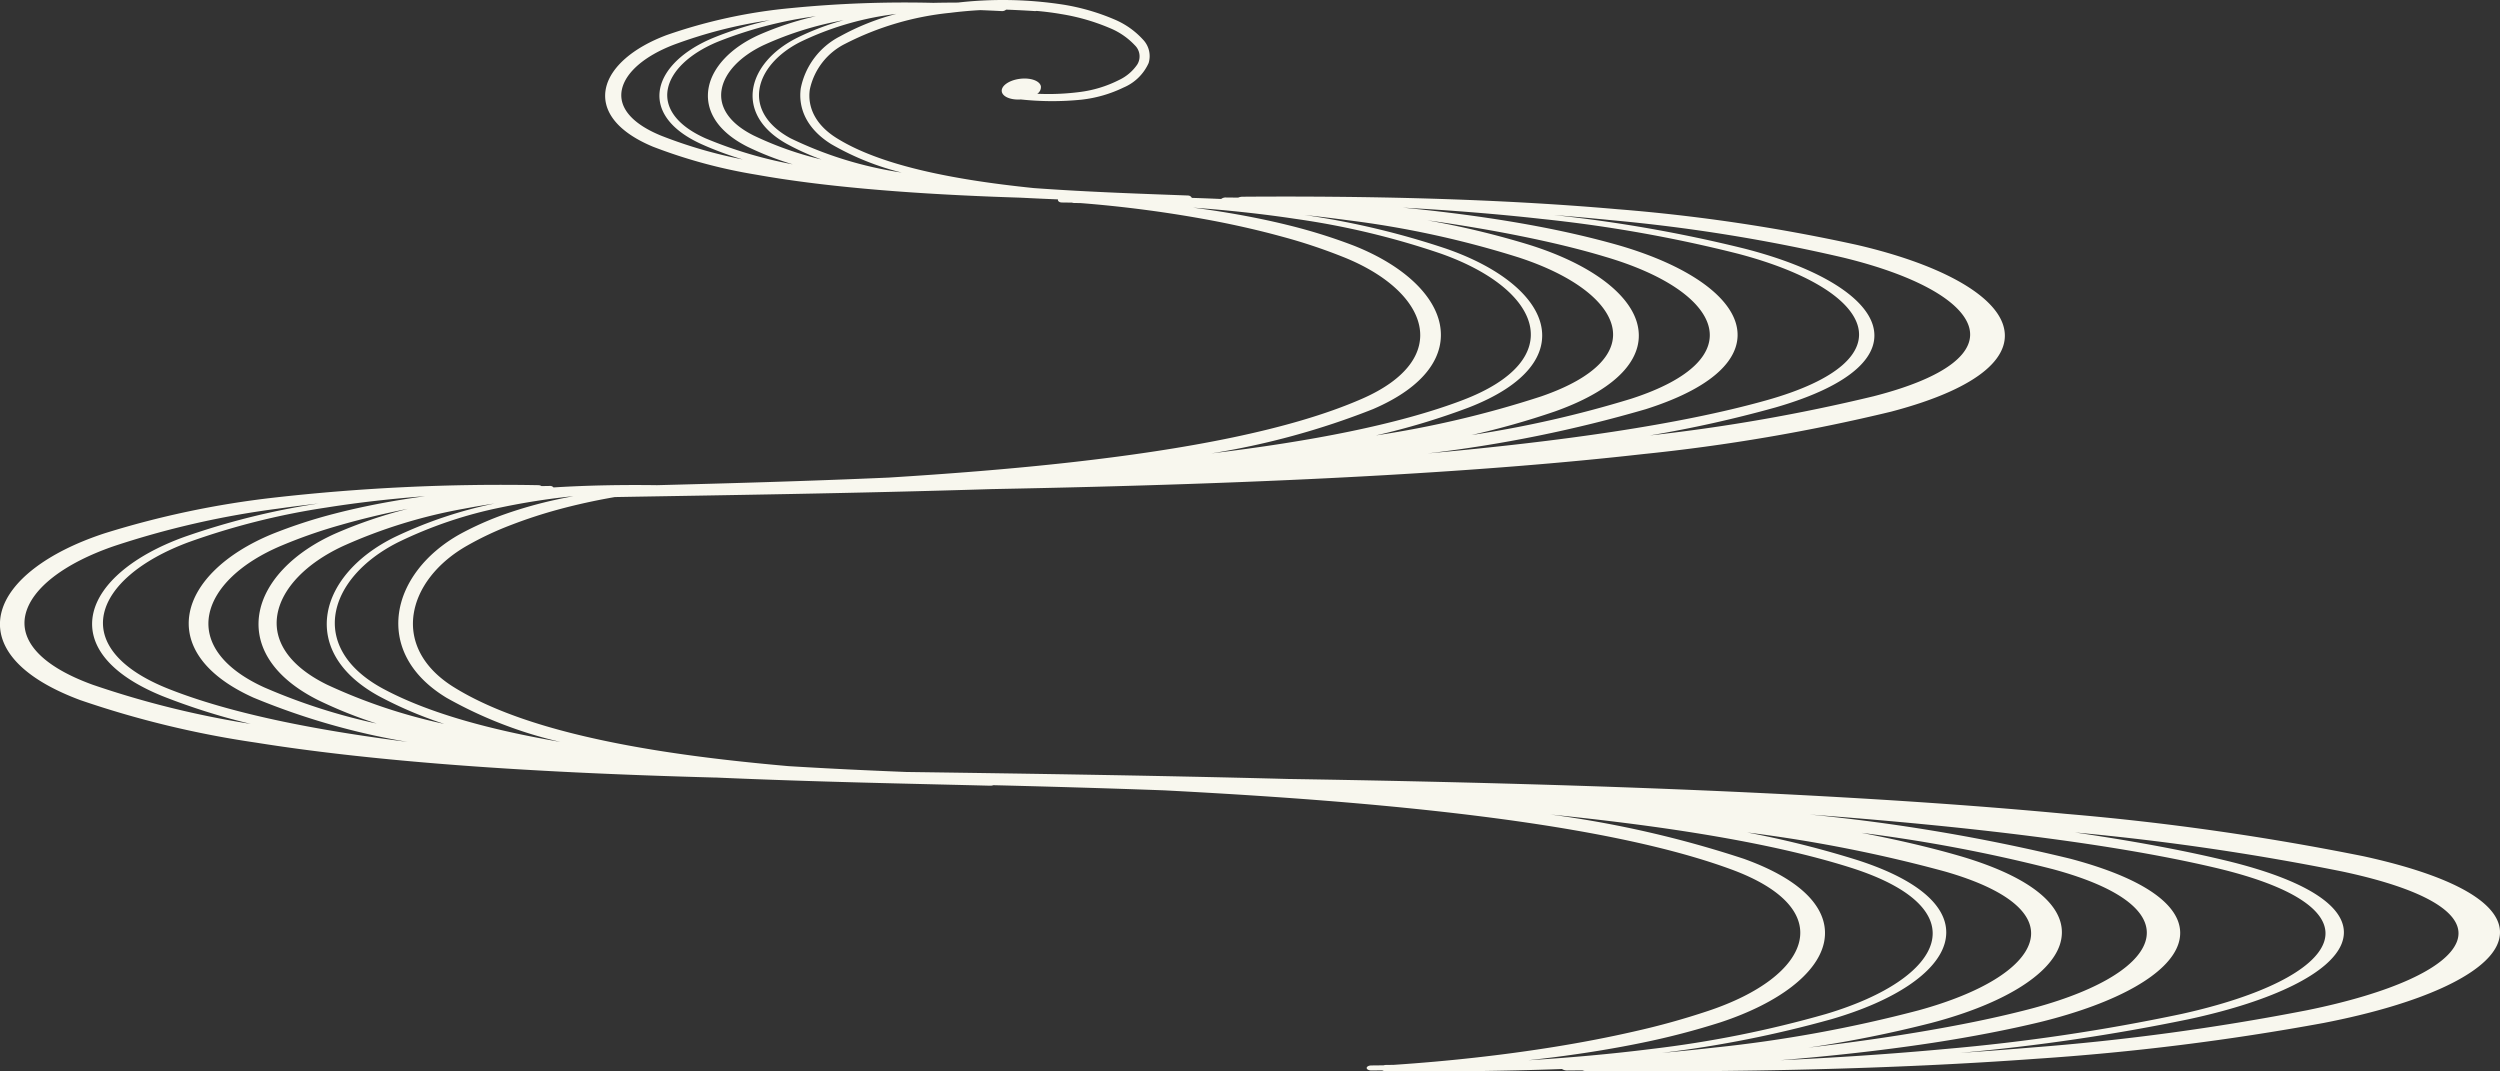 <svg xmlns="http://www.w3.org/2000/svg" width="280" height="120" viewBox="0 0 280 120">
  <rect x="0" y="0" width="280" height="120" fill="#333333" stroke="none"/>
  <path id="パス_4893" data-name="パス 4893" d="M1034.92,704.248c-1.532,3.329-8.473,6.586-19.449,8.721h0a281.068,281.068,0,0,1-32.228,4.011c-16.166,1.181-33.5,1.495-50.152,1.394a1.81,1.81,0,0,1-.617-.1l-1.621.013a1.1,1.1,0,0,1-.663-.166c-6.564.242-13.187.306-19.673.253a1.031,1.031,0,0,1-.457-.1l-1.2.013c-.293,0-.535-.122-.539-.278s.229-.285.522-.287h0q.684-.006,1.37-.015a1.126,1.126,0,0,1,.306-.042l.793-.007c6.154-.408,12.284-1.088,18.024-2.014,3.1-.5,6.08-1.074,8.889-1.716a83.642,83.642,0,0,0,8.3-2.3h0c5.8-1.927,9.515-4.788,10.234-7.741.713-2.931-1.585-5.93-7.695-8.155h0c-9.622-3.523-23.8-5.69-39.111-7.121-7.955-.743-16.213-1.278-24.313-1.7-6.592-.242-13.037-.425-19.136-.577a.708.708,0,0,1-.29.052l-.13,0c-.036,0-.072.005-.109,0-8.611-.219-19.354-.415-30.637-.914l-.2,0c-10.112-.275-20.715-.73-30.844-1.554-7.153-.582-14.07-1.342-20.4-2.357a108.6,108.6,0,0,1-19.644-4.755h0c-7.261-2.7-9.765-6.414-8.805-9.948.9-3.329,5-6.586,11.477-8.721h0a102.249,102.249,0,0,1,19.017-4.011,226.411,226.411,0,0,1,29.594-1.394.684.684,0,0,1,.364.1c.319,0,.638-.01.956-.013a.469.469,0,0,1,.391.166c3.868-.242,7.771-.305,11.593-.253,7.774-.2,16.694-.444,25.962-.851,6.766-.421,13.666-.956,20.311-1.7,12.791-1.43,24.637-3.6,32.676-7.121h0c5.1-2.226,7.024-5.225,6.428-8.155-.6-2.953-3.705-5.815-8.55-7.741h0a61.057,61.057,0,0,0-6.938-2.3c-2.346-.642-4.835-1.216-7.426-1.716a137.81,137.81,0,0,0-15.058-2.013l-.663-.007a.808.808,0,0,1-.256-.042l-1.144-.015h0c-.245,0-.44-.131-.437-.287a.192.192,0,0,1,.011-.059q-2.073-.085-4.2-.193-1.554-.05-3.129-.111c-4.817-.19-9.743-.475-14.492-.911-4.2-.386-8.268-.888-11.992-1.556a58.214,58.214,0,0,1-11.564-3.135h0c-4.313-1.8-5.795-4.289-5.232-6.657.53-2.228,2.949-4.412,6.785-5.846h0a58.734,58.734,0,0,1,13.974-3.023,129.82,129.82,0,0,1,15.892-.581q.619-.015,1.237-.021c.506-.007,1.009-.01,1.511-.012a44.383,44.383,0,0,1,11.811.234h0a24.38,24.38,0,0,1,5.665,1.636,9.08,9.08,0,0,1,3.25,2.279h0a2.664,2.664,0,0,1,.63,2.625,5.348,5.348,0,0,1-2.816,2.745h0a14.443,14.443,0,0,1-4.738,1.361,32.738,32.738,0,0,1-6.753-.028c-1.08.079-2-.274-2.131-.847-.137-.626.73-1.276,1.937-1.453s2.3.189,2.434.815a.886.886,0,0,1-.407.848,27.321,27.321,0,0,0,4.783-.2,13.405,13.405,0,0,0,4.361-1.335h0a5.1,5.1,0,0,0,2.066-1.755,1.727,1.727,0,0,0-.277-2.137h0a8.023,8.023,0,0,0-2.859-1.952,23.387,23.387,0,0,0-5.364-1.542h0c-.885-.155-1.82-.274-2.789-.359a.542.542,0,0,1-.169.021h0c-1.056-.067-2.139-.123-3.236-.165a.7.7,0,0,1-.494.165h0c-.786-.041-1.585-.076-2.391-.109-1.116.06-2.24.159-3.356.3a32.883,32.883,0,0,0-11.77,3.462h0a7.44,7.44,0,0,0-3.977,5.128c-.28,1.95.613,3.947,2.982,5.429h0c3.719,2.333,9.2,3.764,15.113,4.712,2.289.367,4.644.659,6.989.9,6.343.46,12.491.65,17.277.832a.487.487,0,0,1,.423.265q1.644.052,3.285.124a.807.807,0,0,1,.554-.166l1.354.013a1.284,1.284,0,0,1,.515-.1c13.915-.1,28.394.213,41.9,1.394a198.134,198.134,0,0,1,26.925,4.011h0c9.17,2.135,14.969,5.392,16.249,8.721,1.36,3.535-2.186,7.244-12.466,9.948h0a208.335,208.335,0,0,1-27.812,4.755c-8.968,1.014-18.762,1.775-28.889,2.356-14.34.824-29.352,1.279-43.669,1.554l-.286.005c-15.5.485-30.286.683-42.287.895-2.169.375-4.3.843-6.35,1.4a53.9,53.9,0,0,0-5.245,1.716,35.165,35.165,0,0,0-4.9,2.3h0c-3.422,1.927-5.615,4.788-6.039,7.741-.421,2.93.935,5.93,4.54,8.155h0c5.678,3.522,14.045,5.69,23.079,7.121,4.694.743,9.567,1.278,14.346,1.7,4.593.285,9.064.49,13.22.656,12.746.178,27.459.383,42.761.783l.343.005c17.137.275,35.106.73,52.27,1.554,12.122.582,23.845,1.342,34.579,2.357A294.435,294.435,0,0,1,1020,694.3h0C1032.3,697,1036.547,700.713,1034.92,704.248ZM830.674,603.418h0c-3.236,1.254-5.34,3.074-5.762,4.97s.925,3.779,4.367,5.191h0a52.327,52.327,0,0,0,9.166,2.672,37.135,37.135,0,0,1-4.686-1.741c-3.706-1.7-5.028-4.02-4.561-6.253.451-2.153,2.6-4.25,5.976-5.64a40.22,40.22,0,0,1,6.311-1.968A52.4,52.4,0,0,0,830.674,603.418Zm4.864-.306c-3.108,1.314-5.1,3.249-5.488,5.244s.879,4.034,4.213,5.526a47.69,47.69,0,0,0,9.786,2.917,33.6,33.6,0,0,1-5.1-1.984h0c-3.559-1.8-4.781-4.289-4.316-6.657.437-2.228,2.433-4.412,5.6-5.846h0a35.173,35.173,0,0,1,6.4-2.107A45.971,45.971,0,0,0,835.537,603.112Zm5.3.306h0c-2.67,1.254-4.406,3.074-4.754,4.97s.763,3.779,3.6,5.191h0a37.694,37.694,0,0,0,7.583,2.678,27.543,27.543,0,0,1-3.887-1.747c-3.057-1.7-4.148-4.02-3.762-6.253.372-2.153,2.142-4.25,4.93-5.64a29.129,29.129,0,0,1,5.207-1.968A37.272,37.272,0,0,0,840.842,603.418Zm7.55,11.141h0c-2.751-1.693-3.757-4.015-3.45-6.27a8.367,8.367,0,0,1,4.419-5.837h0a27.158,27.158,0,0,1,6.3-2.509c-.217.03-.435.058-.651.092a33.789,33.789,0,0,0-10.161,3.076c-2.564,1.314-4.209,3.249-4.528,5.244s.725,4.034,3.476,5.526a42.852,42.852,0,0,0,12.452,3.838A30.2,30.2,0,0,1,848.393,614.56ZM965.06,642.782h0c8.413-2.15,11.682-5.05,10.672-7.931s-6.118-5.68-13.995-7.6h0a190.25,190.25,0,0,0-25.923-4.191q-3.235-.325-6.545-.585a158.59,158.59,0,0,1,21.394,3.769c8.089,2.083,13.229,5.221,14.308,8.446,1.116,3.337-2.052,6.8-10.9,9.346h0a136.645,136.645,0,0,1-14.04,3.126A200.666,200.666,0,0,0,965.06,642.782Zm-12.007.454c8.122-2.275,11.19-5.383,10.251-8.429s-5.776-5.98-13.327-7.98A155.6,155.6,0,0,0,927.9,622.91c-5.039-.564-10.251-.973-15.53-1.262,1.321.129,2.634.265,3.926.416,3.652.427,7.17.941,10.478,1.548,3.593.659,6.928,1.434,9.939,2.3h0c7.414,2.183,12.1,5.456,12.991,8.805.911,3.416-2.046,6.935-10.114,9.5h0a149.366,149.366,0,0,1-24.433,4.958C929.961,647.847,943.3,645.972,953.053,643.236Zm-23.693,1.252h0a88.97,88.97,0,0,1-9.307,2.63,124.113,124.113,0,0,0,17.876-4.062h0c6.891-2.226,9.484-5.225,8.679-8.155-.811-2.953-5-5.815-11.544-7.741h0c-2.829-.856-5.987-1.615-9.367-2.3-3.168-.642-6.528-1.216-10.026-1.716-.185-.026-.373-.05-.558-.076a96.247,96.247,0,0,1,11.448,2.752h0c6.792,2.135,11.087,5.392,12.035,8.721C939.6,638.075,936.975,641.784,929.361,644.489Zm-1.474-1.707h0c6.231-2.15,8.653-5.05,7.9-7.931s-4.532-5.68-10.366-7.6h0a107.8,107.8,0,0,0-19.2-4.191q-2.4-.325-4.848-.585a90.368,90.368,0,0,1,15.847,3.769c5.991,2.083,9.8,5.221,10.6,8.446.826,3.337-1.52,6.8-8.074,9.346a79.459,79.459,0,0,1-10.4,3.126A114.3,114.3,0,0,0,927.887,642.782Zm-8.893.454h0c6.015-2.275,8.288-5.383,7.592-8.429s-4.278-5.98-9.871-7.98a88.7,88.7,0,0,0-16.35-3.918c-3.732-.564-7.592-.973-11.5-1.262.979.129,1.951.265,2.908.416,2.7.427,5.311.941,7.76,1.548a61.364,61.364,0,0,1,7.362,2.3h0c5.491,2.183,8.96,5.456,9.622,8.805.675,3.416-1.516,6.935-7.491,9.5h0a86.157,86.157,0,0,1-18.1,4.958C901.89,647.847,911.769,645.972,918.994,643.236ZM786.316,655.37a98.693,98.693,0,0,0-18.31,4.191h0c-5.563,1.922-9.167,4.707-9.885,7.6s1.6,5.781,7.537,7.931h0a104.807,104.807,0,0,0,17.679,4.379,73.207,73.207,0,0,1-9.916-3.127h0c-6.249-2.55-8.487-6.008-7.7-9.346.761-3.224,4.392-6.363,10.105-8.446a82.828,82.828,0,0,1,15.111-3.769Q788.6,655.048,786.316,655.37Zm5.589-.148a81.343,81.343,0,0,0-15.592,3.918c-5.334,2-8.752,4.944-9.413,7.98s1.5,6.154,7.24,8.429c6.89,2.735,16.31,4.611,26.763,5.937a79.184,79.184,0,0,1-17.257-4.958h0c-5.7-2.565-7.787-6.084-7.144-9.5.631-3.349,3.939-6.622,9.176-8.8h0a56.573,56.573,0,0,1,7.02-2.3c2.336-.607,4.821-1.121,7.4-1.548.912-.151,1.84-.287,2.773-.416C799.145,654.249,795.464,654.658,791.9,655.222Zm-7.552,11.631c.67-3.329,3.7-6.586,8.5-8.721h0a52.113,52.113,0,0,1,8.086-2.752l-.394.077c-2.47.5-4.844,1.074-7.082,1.716a56.421,56.421,0,0,0-6.616,2.3h0c-4.62,1.927-7.581,4.788-8.153,7.741-.568,2.93,1.263,5.93,6.13,8.155h0a66.692,66.692,0,0,0,12.626,4.062,49.436,49.436,0,0,1-6.573-2.63h0C785.5,674.1,783.642,670.388,784.353,666.853Zm22.862-11.483a57.623,57.623,0,0,0-13.562,4.191h0c-4.121,1.922-6.79,4.707-7.321,7.6s1.182,5.781,5.583,7.931h0a61.789,61.789,0,0,0,13.094,4.379,44.792,44.792,0,0,1-7.345-3.127c-4.629-2.55-6.286-6.008-5.7-9.346.564-3.224,3.253-6.363,7.485-8.446a48.866,48.866,0,0,1,11.192-3.769Q808.91,655.048,807.215,655.37Zm-1.978,21.157h0c-4.22-2.565-5.768-6.084-5.291-9.5.467-3.349,2.918-6.622,6.8-8.8h0a34.863,34.863,0,0,1,5.2-2.3,48.714,48.714,0,0,1,5.481-1.548c.676-.151,1.363-.287,2.054-.416a77.253,77.253,0,0,0-8.124,1.261,48.039,48.039,0,0,0-11.548,3.918c-3.951,2-6.482,4.944-6.972,7.98s1.114,6.154,5.363,8.429c5.1,2.735,12.08,4.611,19.822,5.937A47.755,47.755,0,0,1,805.237,676.528Zm145.309,18.045h0c7.153,2.565,9.774,6.084,8.967,9.5-.792,3.349-4.944,6.622-11.517,8.805h0a84.454,84.454,0,0,1-8.811,2.3c-2.933.607-6.052,1.121-9.289,1.548-1.145.151-2.308.287-3.48.416,4.68-.288,9.3-.7,13.767-1.261a123.848,123.848,0,0,0,19.571-3.918c6.695-2,10.985-4.944,11.815-7.98s-1.888-6.154-9.088-8.429c-8.648-2.736-20.472-4.611-33.592-5.937A119.385,119.385,0,0,1,950.547,694.573Zm.386-2.945a109.631,109.631,0,0,1,12.447,3.127c7.844,2.55,10.653,6.008,9.663,9.346-.956,3.224-5.513,6.362-12.684,8.446a126.254,126.254,0,0,1-18.969,3.769q2.93-.263,5.8-.585a151.086,151.086,0,0,0,22.983-4.191h0c6.983-1.921,11.507-4.707,12.407-7.6s-2-5.781-9.461-7.931h0A159.663,159.663,0,0,0,950.933,691.628Zm35.006,12.62c-1.135,3.329-6.276,6.586-14.405,8.721h0a134.629,134.629,0,0,1-13.751,2.759l.716-.084c4.187-.5,8.209-1.074,12-1.716,4.045-.684,7.826-1.443,11.212-2.3h0c7.829-1.927,12.847-4.788,13.817-7.741.963-2.931-2.14-5.93-10.389-8.155h0a173.722,173.722,0,0,0-21.4-4.062c4.076.784,7.818,1.66,11.141,2.63h0C984,697,987.144,700.713,985.938,704.248Zm-28.046-14.633a209.948,209.948,0,0,1,29.245,4.958h0c9.657,2.565,13.2,6.084,12.106,9.5-1.069,3.349-6.675,6.622-15.55,8.805h0c-3.6.863-7.6,1.638-11.9,2.3-3.959.607-8.17,1.121-12.541,1.548q-2.272.222-4.6.411c6.284-.288,12.487-.7,18.486-1.257a219.656,219.656,0,0,0,26.423-3.918c9.039-2,14.832-4.944,15.953-7.98s-2.549-6.154-12.27-8.429C991.57,692.816,975.606,690.941,957.892,689.615Zm59.727,6.392h0a283.461,283.461,0,0,0-29.964-4.379c6.236.912,11.9,1.947,16.809,3.127h0c10.591,2.55,14.383,6.008,13.047,9.346-1.291,3.224-7.444,6.362-17.125,8.446a224.056,224.056,0,0,1-25.61,3.769q3.957-.263,7.836-.585a269.189,269.189,0,0,0,31.029-4.191h0c9.428-1.921,15.536-4.707,16.751-7.6S1027.689,698.157,1017.619,696.007Z" transform="translate(-755.253 -598.392)" fill="#f8f7ee"/>
</svg>
